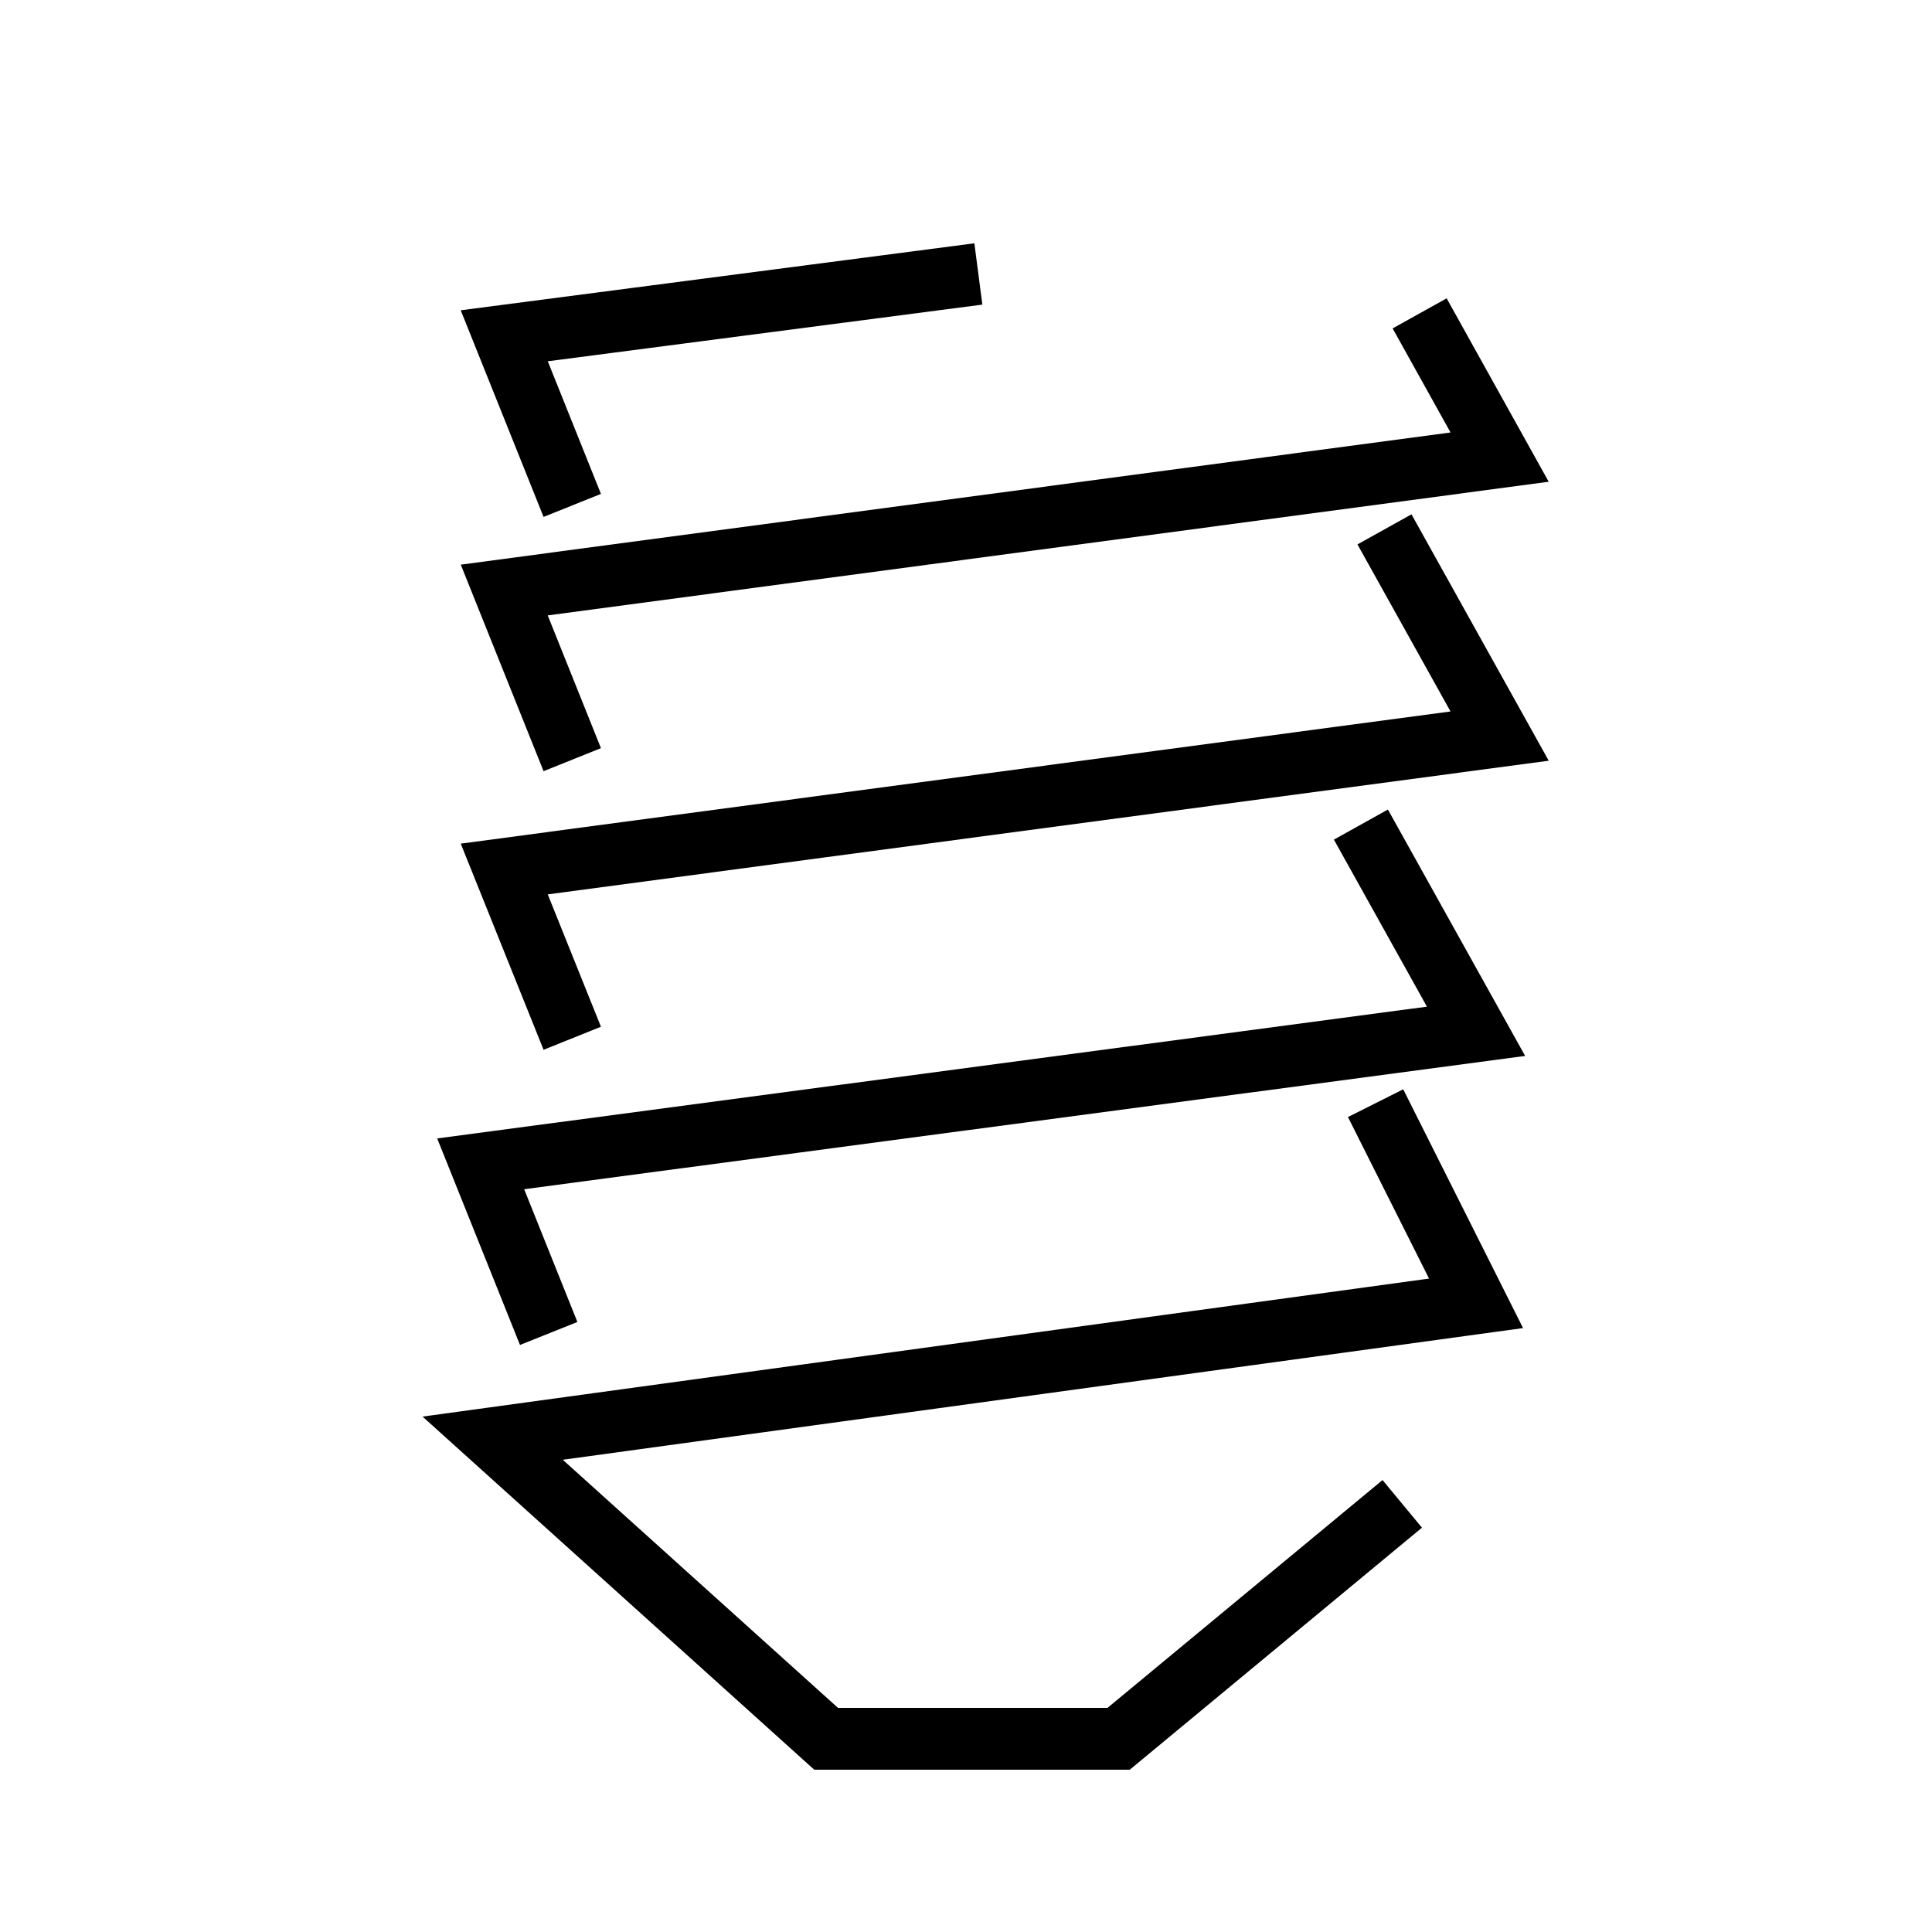 <?xml version="1.0" encoding="utf-8"?>
<!-- Generator: Adobe Illustrator 25.0.0, SVG Export Plug-In . SVG Version: 6.00 Build 0)  -->
<svg version="1.1" id="Layer_1" xmlns="http://www.w3.org/2000/svg" xmlns:xlink="http://www.w3.org/1999/xlink" x="0px" y="0px"
	 viewBox="0 0 500 500" style="enable-background:new 0 0 500 500;" xml:space="preserve">
<style type="text/css">
	.st0{fill:none;stroke:#000000;stroke-width:16;stroke-miterlimit:10;}
</style>
<g>
	<g>
		<polyline class="st0" points="352.2,213.4 382,266.9 124.4,301.2 142,345.1 		"/>
		<polyline class="st0" points="356,285.5 382,337.3 127.5,372.2 213.8,450 289.5,450 362.9,389.2 		"/>
		<polyline class="st0" points="358.3,137 388.1,190.5 130.5,224.9 148.1,268.7 		"/>
	</g>
	<polyline class="st0" points="253.2,70.9 130.5,86.9 148.1,130.8 	"/>
	<polyline class="st0" points="367.4,81.1 388.1,118.3 130.5,152.7 148.1,196.6 	"/>
	<path class="st0" d="M111.9,50"/>
</g>
</svg>
